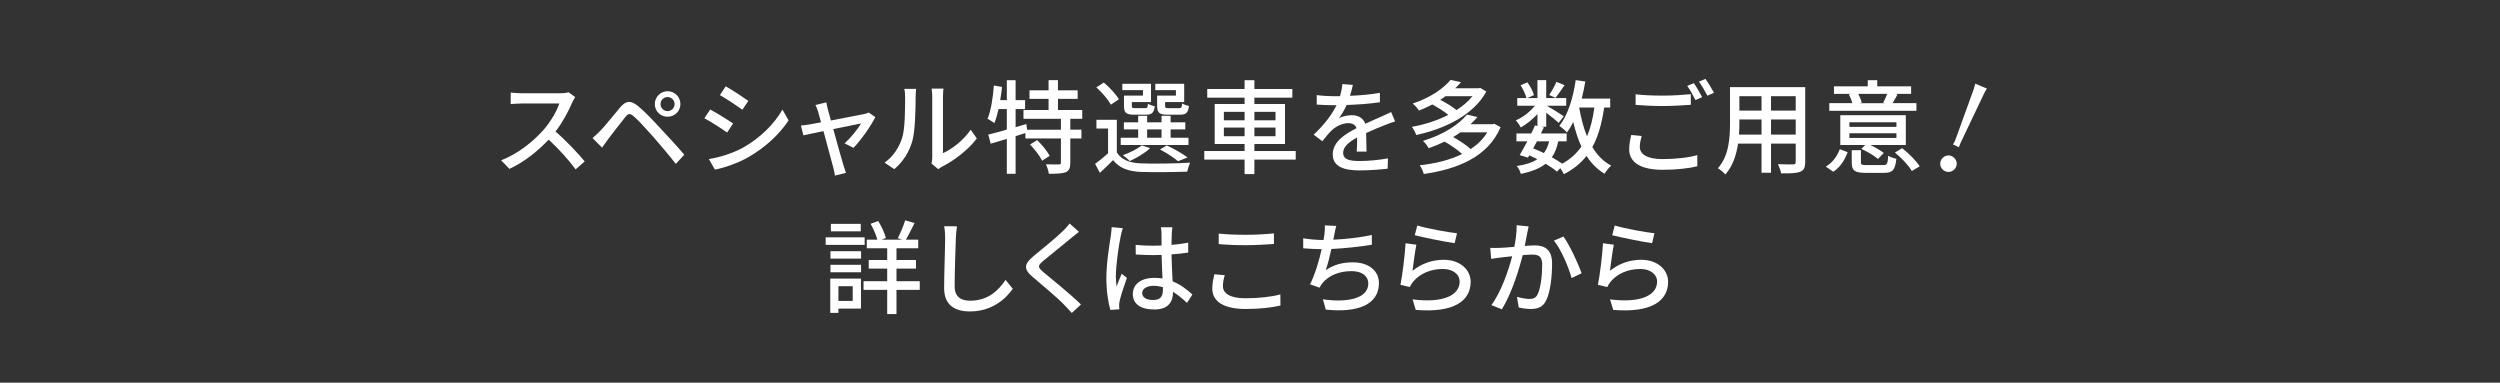 <?xml version="1.0" encoding="UTF-8"?><svg id="b" xmlns="http://www.w3.org/2000/svg" width="980" height="150" viewBox="0 0 980 150"><rect x="0" y="0" width="980" height="150" fill="#333333" stroke="none"/><defs><style>.d{fill:none;}.d,.e{stroke-width:0px;}.e{fill:#fff;}</style></defs><g id="c"><path class="e" d="m225.48,38.08c-.28.4-.88,1.4-1.16,2.08-1.4,3.28-3.76,7.8-6.56,11.4,4.12,3.52,8.96,8.68,11.44,11.72l-3.56,3.12c-2.6-3.6-6.6-8-10.56-11.68-4.28,4.56-9.64,8.84-15.4,11.48l-3.24-3.36c6.48-2.48,12.48-7.28,16.44-11.72,2.72-3.04,5.4-7.44,6.36-10.56h-14.68c-1.56,0-3.72.2-4.36.24v-4.52c.8.12,3.12.28,4.36.28h14.84c1.48,0,2.8-.16,3.48-.4l2.6,1.92Z"/><path class="e" d="m235.32,51.28c1.84-1.88,5.16-6.08,7.8-9.2,2.24-2.64,4.12-2.92,7.16-.36,2.56,2.08,5.72,5.48,8.24,8.2,2.68,2.88,6.84,7.32,9.72,10.72l-3.32,3.6c-2.68-3.44-6.32-7.68-8.8-10.56-2.64-3-6-6.64-7.64-8.04-1.52-1.28-2.16-1.28-3.4.28-1.8,2.2-4.96,6.4-6.68,8.6-.84,1.16-1.76,2.44-2.4,3.36l-3.72-3.76c1.08-.92,1.88-1.72,3.04-2.84Zm26.36-15.52c2.8,0,5.04,2.24,5.04,5.04s-2.24,4.96-5.04,4.96-5-2.2-5-4.96,2.24-5.04,5-5.04Zm0,7.8c1.52,0,2.76-1.24,2.76-2.76s-1.24-2.76-2.76-2.76-2.76,1.24-2.76,2.76,1.24,2.76,2.76,2.76Z"/><path class="e" d="m287.36,48.4l-2.32,3.56c-2.12-1.52-6.36-4.24-8.92-5.6l2.28-3.44c2.52,1.36,7.08,4.16,8.96,5.48Zm4.04,9.4c6.68-3.8,12.08-9.16,15.32-14.84l2.4,4.24c-3.56,5.44-9.12,10.56-15.6,14.32-4.04,2.36-9.64,4.28-13.28,4.96l-2.36-4.12c4.44-.76,9.32-2.24,13.52-4.56Zm1.96-18.24l-2.36,3.44c-2.04-1.48-6.32-4.32-8.8-5.72l2.28-3.44c2.48,1.4,7,4.36,8.88,5.72Z"/><path class="e" d="m331.08,56.2c2.28-2.04,5.2-5.6,6.44-7.8-.96.2-5.84,1.16-10.88,2.2,1.56,5.64,3.4,12.32,4,14.2.2.72.68,2.2.96,2.96l-4.32,1.08c-.12-.96-.32-2.12-.64-3.16-.56-1.96-2.36-8.68-3.84-14.28-3.6.72-6.76,1.4-7.88,1.64l-.96-3.84c1.16-.08,2.2-.24,3.48-.44.56-.08,2.24-.4,4.4-.8-.48-1.88-.92-3.4-1.16-4.24-.28-1-.64-1.84-1.04-2.56l4.28-1.04c.12.8.36,1.76.6,2.76l1.2,4.36c5.4-1.04,11.68-2.24,13.12-2.56.56-.12,1.28-.32,1.72-.56l2.56,1.8c-1.68,3.44-5.76,9.2-8.56,12.04l-3.48-1.76Z"/><path class="e" d="m346.76,63.76c3.44-2.44,5.72-6.04,6.88-9.72,1.16-3.56,1.16-11.36,1.16-15.96,0-1.36-.08-2.32-.32-3.24h4.64c-.04.32-.2,1.8-.2,3.2,0,4.56-.16,13.08-1.24,17.08-1.2,4.4-3.72,8.32-7.12,11.2l-3.8-2.56Zm18.4.36c.16-.68.28-1.6.28-2.52v-23.68c0-1.64-.24-2.96-.24-3.2h4.64c-.04.24-.2,1.56-.2,3.2v22.12c3.48-1.56,8-4.96,10.88-9.2l2.4,3.44c-3.4,4.52-9,8.72-13.6,11.04-.68.32-1.08.68-1.52,1l-2.64-2.2Z"/><path class="e" d="m419.56,46.56v4.28h4.36v3.44h-4.36v9.52c0,2-.44,3.08-1.8,3.72-1.4.52-3.6.6-6.6.6-.16-1.08-.64-2.64-1.16-3.72,2.24.08,4.4.08,5.04.04.64,0,.84-.16.84-.72v-9.44h-13.92v-2.12l-3.84,1.2v14.76h-3.44v-13.68c-2.28.68-4.44,1.32-6.32,1.88l-.96-3.56c2-.48,4.52-1.16,7.28-1.96v-8.04h-3.24c-.48,2.08-1,3.96-1.64,5.48-.56-.44-1.96-1.28-2.68-1.68,1.36-3.24,2.12-8.28,2.48-13.04l3.2.56c-.2,1.72-.4,3.48-.72,5.16h2.6v-7.8h3.44v7.8h3.72v3.52h-3.72v7.08l4.2-1.24.32,2.24h13.24v-4.28h-14.68v-3.44h9.84v-4.36h-7.48v-3.36h7.48v-4h3.68v4h7.72v3.36h-7.72v4.36h9.52v3.44h-4.68Zm-13,8.36c1.88,1.8,4,4.4,4.92,6.16l-2.96,1.92c-.84-1.76-2.92-4.48-4.76-6.36l2.8-1.72Z"/><path class="e" d="m437.8,59.76c1.76,2.84,5.04,4.12,9.44,4.28,4.64.2,14.16.08,19.28-.28-.36.84-.92,2.44-1.12,3.52-4.72.2-13.4.28-18.12.12-5.04-.2-8.52-1.56-10.96-4.64-1.6,1.64-3.28,3.28-5.16,5l-1.88-3.52c1.56-1.12,3.4-2.64,5.08-4.16v-9.68h-4.56v-3.44h8v12.8Zm-2.36-18.72c-1-1.96-3.44-4.8-5.68-6.8l2.96-1.88c2.24,1.92,4.76,4.6,5.88,6.56l-3.16,2.12Zm30.44,15.8h-26.56v-2.84h6.84v-3.28h-5.6v-2.76h5.6v-2.56h3.52v2.56h5.64v-2.56h3.56v2.56h5.76v2.76h-5.76v3.28h7v2.84Zm-17.84-21.52h-8.08v-2.48h11.24v7.16h-7.52v1.48c0,.8.2.92,1.36.92h3.8c.88,0,1.04-.2,1.16-1.76.6.44,1.8.84,2.68,1-.32,2.6-1.2,3.32-3.44,3.32h-4.56c-3.24,0-4.08-.72-4.08-3.44v-4.04h7.44v-2.16Zm2.8,22.76c-2.04,1.96-5.32,3.84-7.96,5.04-.6-.64-1.92-1.76-2.72-2.28,2.76-1,5.64-2.4,7.4-3.88l3.28,1.12Zm-1.16-4.08h5.64v-3.28h-5.64v3.28Zm11.28-18.68h-8.08v-2.48h11.32v7.16h-7.48v1.48c0,.8.2.92,1.44.92h4.04c.88,0,1.08-.24,1.2-1.88.64.44,1.8.84,2.68,1.04-.32,2.68-1.24,3.4-3.48,3.4h-4.88c-3.2,0-4.12-.72-4.12-3.48v-4h7.36v-2.16Zm.8,27.88c-1.56-1.4-4.4-3.24-7.04-4.6l2.64-1.6c2.92,1.36,6.24,3.24,8.16,4.72l-3.76,1.48Z"/><path class="e" d="m507.92,62.56h-16.2v5.68h-3.84v-5.68h-15.8v-3.36h15.8v-2.76h-11.72v-15.68h11.72v-2.48h-14.64v-3.4h14.64v-3.44h3.84v3.44h14.88v3.4h-14.88v2.48h12v15.68h-12v2.76h16.2v3.36Zm-28.16-15.4h8.12v-3.32h-8.12v3.32Zm8.12,6.24v-3.4h-8.12v3.4h8.12Zm3.84-9.56v3.32h8.28v-3.32h-8.28Zm8.28,6.16h-8.28v3.4h8.28v-3.4Z"/><path class="e" d="m531.84,59.44c.12-1.36.16-3.6.16-5.56-3.36,1.88-5.48,3.68-5.48,6,0,2.72,2.56,3.24,6.56,3.24,3.2,0,7.52-.4,11-1.04l-.12,4.04c-2.88.36-7.44.68-11,.68-5.92,0-10.52-1.36-10.52-6.28s4.76-7.96,9.32-10.28c-.48-1.4-1.76-1.96-3.2-1.96-2.48,0-4.88,1.28-6.56,2.84-1.16,1.12-2.32,2.56-3.64,4.24l-3.4-2.56c4.64-4.4,7.32-8.24,8.96-11.56h-1.16c-1.64,0-4.4-.08-6.6-.24v-3.72c2.08.28,4.92.44,6.8.44h2.32c.52-1.8.84-3.52.92-4.76l4.12.32c-.24,1.04-.56,2.56-1.12,4.28,3.92-.16,8.08-.52,11.72-1.16v3.68c-3.88.6-8.76.92-13.04,1.08-.8,1.76-1.84,3.6-3,5.16,1.24-.72,3.48-1.16,5.04-1.16,2.48,0,4.52,1.16,5.28,3.36,2.44-1.16,4.48-2,6.36-2.84,1.32-.6,2.48-1.12,3.76-1.76l1.56,3.68c-1.08.32-2.8.96-4,1.44-2.04.76-4.6,1.84-7.36,3.12.04,2.24.12,5.4.16,7.28h-3.84Z"/><path class="e" d="m582.64,35.88c-5.08,9.36-16.6,14.72-27.48,17.04-.32-.96-1.08-2.44-1.72-3.2,4.88-.84,9.88-2.44,14.28-4.68-1.6-1.36-4.08-2.92-6.28-4.08-1.6.84-3.32,1.64-5.2,2.4-.52-.88-1.68-2.16-2.48-2.76,7.04-2.36,12.16-5.96,14.84-9.28l4.12.92c-.72.8-1.48,1.6-2.28,2.36h9.2l.6-.16,2.4,1.44Zm5.6,13.96c-4.92,11.64-16.88,16.48-30.12,18.36-.24-1-.96-2.56-1.6-3.4,6.04-.68,11.8-2.04,16.64-4.44-1.72-1.56-4.48-3.52-6.88-4.84-1.92.92-4,1.8-6.24,2.6-.4-.84-1.48-2.24-2.24-2.88,8.28-2.56,14.16-6.52,17.24-10.32l4.12.96c-.84.96-1.72,1.88-2.72,2.8h8.68l.64-.16,2.48,1.32Zm-21.6-12.12c-.64.48-1.36.96-2.08,1.4,2.36,1.2,4.92,2.8,6.4,4.04,2.44-1.56,4.6-3.4,6.24-5.44h-10.56Zm5.84,14.16c-.92.64-1.84,1.24-2.84,1.84,2.44,1.36,5.24,3.2,6.88,4.72,2.64-1.76,4.88-3.92,6.48-6.56h-10.52Z"/><path class="e" d="m628.84,42.16c-.92,6.2-2.32,11.32-4.64,15.48,1.88,3.16,4.32,5.68,7.4,7.28-.84.72-2.04,2.16-2.6,3.2-2.88-1.72-5.2-4.08-7.08-7-2.28,2.92-5.2,5.28-8.88,7.16-.28-.6-.84-1.56-1.4-2.36l-1.32,1.36c-1.12-1-2.68-2.04-4.44-3.08-2.32,1.84-5.48,3.08-9.72,3.96-.24-1-.92-2.36-1.6-3.08,3.48-.52,6.12-1.36,8.08-2.68-1.04-.52-2.08-1.04-3.16-1.52l-.52.92-3.24-1c.88-1.48,1.92-3.4,3-5.4h-4.28v-3.08h5.8c.56-1.08,1.04-2.16,1.48-3.16l.96.2v-4.64c-1.92,2.08-4.28,3.96-6.52,5.24-.44-.84-1.28-2.08-1.96-2.8,2.68-1.08,5.56-3.32,7.48-5.72h-6.92v-3h3.6c-.32-1.4-1.32-3.48-2.28-5.04l2.68-1.12c1.12,1.52,2.16,3.6,2.56,5l-2.64,1.16h4v-7.04h3.44v7.04h7.84v3h-7.64c1.8,1,5.68,3.4,6.68,4.12l-2,2.6c-.96-.92-3.08-2.6-4.88-3.96v5.48h-2l1.08.24c-.36.76-.76,1.56-1.16,2.4h10.08v3.08h-3.28c-.52,2.48-1.32,4.56-2.52,6.24,1.52.84,2.92,1.72,4.04,2.52,3.2-1.72,5.64-3.96,7.56-6.72-1.36-2.84-2.36-6.08-3.2-9.6-.76,1.48-1.56,2.88-2.48,4.08-.56-.68-2.12-2-2.96-2.6,3.32-4.16,5.36-10.88,6.4-17.92l3.76.56c-.4,2.28-.84,4.52-1.4,6.68h11.16v3.52h-2.36Zm-26.36,13.24c-.52.92-1,1.88-1.48,2.76,1.4.56,2.84,1.16,4.2,1.84.96-1.24,1.6-2.76,2.08-4.6h-4.8Zm10.84-22c-1.28,1.8-2.56,3.72-3.56,4.96l-2.48-1.12c.96-1.4,2.2-3.6,2.84-5.16l3.2,1.32Zm5.72,8.76c.72,4.08,1.68,7.92,3.08,11.28,1.36-3.2,2.28-6.96,2.88-11.28h-5.96Z"/><path class="e" d="m643.56,53.32c-.44,1.52-.76,2.84-.76,4.28,0,2.76,2.76,4.76,8.84,4.76,5.4,0,10.48-.6,13.68-1.56l.04,4.36c-3.08.8-8,1.4-13.6,1.4-8.52,0-13.12-2.84-13.12-8.04,0-2.16.44-4.04.8-5.6l4.12.4Zm-2.4-16.36c2.88.36,6.56.52,10.6.52s8.12-.28,11.04-.56v4.16c-2.72.2-7.32.48-11,.48-4.04,0-7.44-.2-10.64-.44v-4.16Zm26.08,1.12l-2.64,1.16c-.8-1.64-2.08-4.04-3.2-5.56l2.6-1.08c1,1.44,2.44,3.92,3.24,5.48Zm4.64-1.72l-2.6,1.16c-.88-1.72-2.16-4.04-3.32-5.52l2.6-1.08c1.04,1.48,2.56,4,3.32,5.44Z"/><path class="e" d="m707.64,63.48c0,2.16-.52,3.28-1.96,3.84-1.48.6-3.8.68-7.48.64-.16-1-.76-2.64-1.24-3.6,2.56.12,5.2.08,5.96.08.72,0,1-.24,1-1v-7.16h-9.68v11.44h-3.72v-11.44h-9.2c-.64,4.4-2.08,8.88-5,12.12-.56-.72-2.08-2-2.92-2.44,4.36-4.84,4.76-11.92,4.76-17.56v-14.24h29.48v29.32Zm-17.12-10.72v-5.92h-8.68v1.6c0,1.36-.04,2.84-.16,4.32h8.84Zm-8.68-15.04v5.64h8.68v-5.64h-8.68Zm22.08,0h-9.68v5.64h9.68v-5.64Zm0,15.04v-5.92h-9.68v5.92h9.68Z"/><path class="e" d="m715.72,65.32c2.64-1.56,4.48-4.16,5.48-6.84l3.08,1.16c-1.08,2.92-2.8,5.88-5.64,7.68l-2.92-2Zm35.52-21.88h-34.16v-3h9.04c-.28-1.08-.84-2.44-1.36-3.44l.92-.2h-6.76v-2.96h13.24v-2.4h3.72v2.4h13.28v2.96h-6.32l1,.2c-.72,1.32-1.36,2.48-1.96,3.44h9.36v3Zm-4.16,13.4h-13.92c1.96.92,4.08,2.16,5.28,3.12l-2.28,2.36c-1.36-1.24-4.2-2.92-6.52-3.96l1.52-1.52h-9.76v-11.68h25.68v11.68Zm-3.68-8.92h-18.44v1.8h18.44v-1.8Zm0,4.32h-18.44v1.84h18.44v-1.84Zm-5.24,12.48c1.56,0,1.84-.44,2-3.68.76.52,2.24,1,3.2,1.2-.44,4.44-1.44,5.52-4.88,5.52h-7.04c-4.44,0-5.56-.88-5.56-4.12v-4.76h3.6v4.72c0,.96.36,1.12,2.32,1.12h6.36Zm-9.72-27.92c.6,1.12,1.16,2.52,1.36,3.44l-.8.2h9.84l-.64-.16c.56-1,1.16-2.36,1.6-3.48h-11.36Zm17.2,21.28c2.6,2.04,5.52,4.96,6.88,7.12l-3.08,1.84c-1.2-2.12-4.08-5.2-6.64-7.24l2.84-1.72Z"/><path class="e" d="m767.04,64.16c0,1.76-1.48,3.24-3.24,3.24s-3.24-1.48-3.24-3.24,1.52-3.24,3.24-3.24,3.24,1.52,3.24,3.24Zm-1.48-7.56c.36-.48.68-1.08,1-1.92l7.08-19.56c.24-.76.52-1.72.64-2.32l4.6,1.92c-.36.48-.88,1.4-1.2,2.12l-8.92,18.72c-.32.68-.52,1.16-.88,2.16l-2.32-1.12Z"/><path class="e" d="m338.94,96h-15.28v-2.96h15.28v2.96Zm-1.44,24.96h-8.84v1.68h-3.2v-13.44h12.04v11.76Zm-11.96-22.48h12v2.88h-12v-2.88Zm0,5.32h12v2.92h-12v-2.92Zm11.88-13.12h-11.72v-2.92h11.72v2.92Zm-8.76,21.52v5.76h5.6v-5.76h-5.6Zm31.88,1.44h-9.12v9.48h-3.64v-9.48h-9.28v-3.4h9.28v-4.96h-7.24v-3.36h7.24v-4.6h-8v-3.36h4.16c-.52-1.84-1.56-4.32-2.68-6.24l3-1.08c1.28,2.08,2.56,4.8,3,6.64l-1.68.68h8.04l-1.68-.6c.96-1.88,2.28-4.88,2.88-7l3.68,1.08c-1.16,2.28-2.36,4.76-3.4,6.52h4.84v3.36h-8.52v4.6h7.64v3.36h-7.64v4.96h9.12v3.4Z"/><path class="e" d="m375.14,88.72c-.24,1.44-.36,3.12-.44,4.52-.16,4.4-.48,13.52-.48,19.04,0,4.16,2.64,5.6,6.04,5.6,6.96,0,11.08-3.92,13.92-8.16l2.84,3.48c-2.64,3.76-7.96,8.88-16.84,8.88-6.04,0-10.08-2.6-10.08-9.16,0-5.64.4-15.84.4-19.68,0-1.64-.12-3.24-.4-4.56l5.04.04Z"/><path class="e" d="m422.94,90.88c-1,.76-2.24,1.84-3.04,2.44-2.64,2.24-8.12,6.56-10.92,8.92-2.28,1.96-2.28,2.48.08,4.48,3.32,2.76,10.8,8.8,14.68,12.64l-3.6,3.32c-.96-1.12-2.08-2.2-3.04-3.24-2.16-2.32-8.56-7.72-12.2-10.8-3.84-3.2-3.44-5.16.28-8.28,3.04-2.56,8.8-7.12,11.48-9.8.92-.96,2.08-2.12,2.6-2.96l3.68,3.28Z"/><path class="e" d="m440.14,89.44c-.28.68-.64,2.32-.8,3.04-.72,3.2-1.92,11.44-1.92,15.68,0,1.4.08,2.72.28,4.16.56-1.64,1.4-3.56,2-5l2.04,1.6c-1.04,2.96-2.4,7-2.84,9.04-.12.52-.2,1.32-.2,1.8.04.4.04,1,.08,1.48l-3.52.24c-.8-2.76-1.56-7.2-1.56-12.56,0-5.92,1.28-13.44,1.76-16.6.12-1,.28-2.24.32-3.28l4.36.4Zm25.16,29.28c-1.84-1.72-3.64-3.2-5.48-4.32v.12c0,3.68-1.76,6.8-7.28,6.8s-8.48-2.24-8.48-6.04,3.16-6.36,8.44-6.36c1.12,0,2.2.08,3.2.24-.12-2.76-.28-6.16-.36-9.24-1.12.04-2.24.08-3.36.08-2.28,0-4.44-.12-6.76-.24l-.04-3.76c2.28.2,4.48.32,6.84.32,1.12,0,2.2-.04,3.32-.08,0-1.96-.04-3.64-.04-4.64,0-.68-.08-1.76-.24-2.52h4.52c-.12.8-.2,1.64-.24,2.44-.04,1-.08,2.68-.12,4.48,2.32-.2,4.52-.48,6.56-.88v3.88c-2.04.32-4.28.56-6.56.72.08,3.96.32,7.52.44,10.56,3.28,1.32,5.76,3.36,7.76,5.16l-2.12,3.28Zm-9.44-6.16c-1.2-.32-2.4-.52-3.68-.52-2.64,0-4.44,1.16-4.44,2.8,0,1.84,1.76,2.76,4.28,2.76,2.92,0,3.84-1.48,3.84-3.96v-1.08Z"/><path class="e" d="m480.1,107.88c-.44,1.52-.72,2.88-.72,4.32,0,2.76,2.76,4.72,8.8,4.72,5.44,0,10.52-.6,13.72-1.52l.04,4.36c-3.12.8-8,1.36-13.64,1.36-8.48,0-13.08-2.84-13.08-8,0-2.16.44-4.04.8-5.6l4.08.36Zm-2.36-16.32c2.88.32,6.56.48,10.6.48s8.08-.24,11.04-.56v4.16c-2.72.2-7.32.48-11,.48-4.08,0-7.48-.16-10.64-.44v-4.12Z"/><path class="e" d="m537.78,95.92c-4.36.76-10.72,1.44-15.88,1.68-.64,2.92-1.44,6.16-2.2,8.28,3.36-2.16,6.48-3.04,10.56-3.04,6.36,0,10.28,3.32,10.28,8.16,0,8.52-8.48,11.68-20.84,10.36l-1.12-4.04c8.96,1.32,17.8,0,17.8-6.24,0-2.68-2.28-4.8-6.56-4.8-4.68,0-8.88,1.6-11.4,4.68-.44.56-.8,1.12-1.16,1.8l-3.72-1.32c1.96-3.84,3.56-9.32,4.56-13.76-2.6-.04-5.08-.16-7.24-.36v-3.92c2.28.4,5.36.68,7.8.68h.16c.16-.84.28-1.56.36-2.16.16-1.44.24-2.4.16-3.56l4.48.2c-.36,1.2-.6,2.48-.8,3.64l-.36,1.76c4.64-.2,10.28-.8,15.08-1.84l.04,3.8Z"/><path class="e" d="m553.7,106.16c3.68-2.96,7.84-4.32,12.28-4.32,6.44,0,10.52,3.96,10.52,8.64,0,7.16-6.08,12.28-21.52,11l-1.24-4.12c12.24,1.56,18.44-1.72,18.44-6.96,0-2.92-2.72-4.96-6.52-4.96-4.92,0-9,1.8-11.68,4.96-.64.76-1,1.44-1.32,2.12l-3.68-.88c.76-3.72,1.76-11.8,2-16.28l4.24.56c-.52,2.48-1.2,7.8-1.52,10.24Zm1.88-17.76c3.56,1.12,12.08,2.68,15.56,3.04l-.92,3.88c-3.88-.52-12.6-2.32-15.64-3.12l1-3.8Z"/><path class="e" d="m599.22,88.76c-.2.84-.4,1.84-.56,2.72-.24,1.2-.6,3.12-.96,4.92,1.64-.12,3.04-.2,3.96-.2,3.84,0,6.76,1.6,6.76,7.12,0,4.68-.6,10.96-2.28,14.36-1.28,2.68-3.32,3.44-6.12,3.44-1.48,0-3.4-.28-4.68-.6l-.68-4.16c1.6.48,3.8.84,4.88.84,1.4,0,2.52-.36,3.24-1.88,1.2-2.48,1.76-7.44,1.76-11.56,0-3.4-1.52-3.96-4.04-3.96-.8,0-2.12.08-3.6.2-1.48,5.84-4.28,14.92-8.16,21.24l-4.12-1.64c3.92-5.28,6.76-13.8,8.16-19.16-1.8.2-3.4.36-4.28.48-1.04.12-2.84.36-3.96.56l-.36-4.32c1.32.08,2.48.04,3.8,0,1.28-.04,3.4-.2,5.64-.4.56-2.92.96-5.92.92-8.48l4.68.48Zm13.64,3.96c2.44,3.32,5.84,10.68,7.12,14.4l-3.92,1.88c-1.12-4.2-4.12-11.28-6.92-14.68l3.72-1.6Z"/><path class="e" d="m631.1,106.16c3.68-2.96,7.84-4.32,12.28-4.32,6.44,0,10.52,3.96,10.52,8.64,0,7.16-6.08,12.28-21.52,11l-1.24-4.12c12.24,1.56,18.44-1.72,18.44-6.96,0-2.92-2.72-4.96-6.52-4.96-4.92,0-9,1.8-11.68,4.96-.64.76-1,1.44-1.32,2.12l-3.68-.88c.76-3.72,1.76-11.8,2-16.28l4.24.56c-.52,2.48-1.2,7.8-1.52,10.24Zm1.88-17.76c3.56,1.12,12.08,2.68,15.56,3.04l-.92,3.88c-3.88-.52-12.6-2.32-15.64-3.12l1-3.8Z"/><rect class="d" width="980" height="150"/></g></svg>